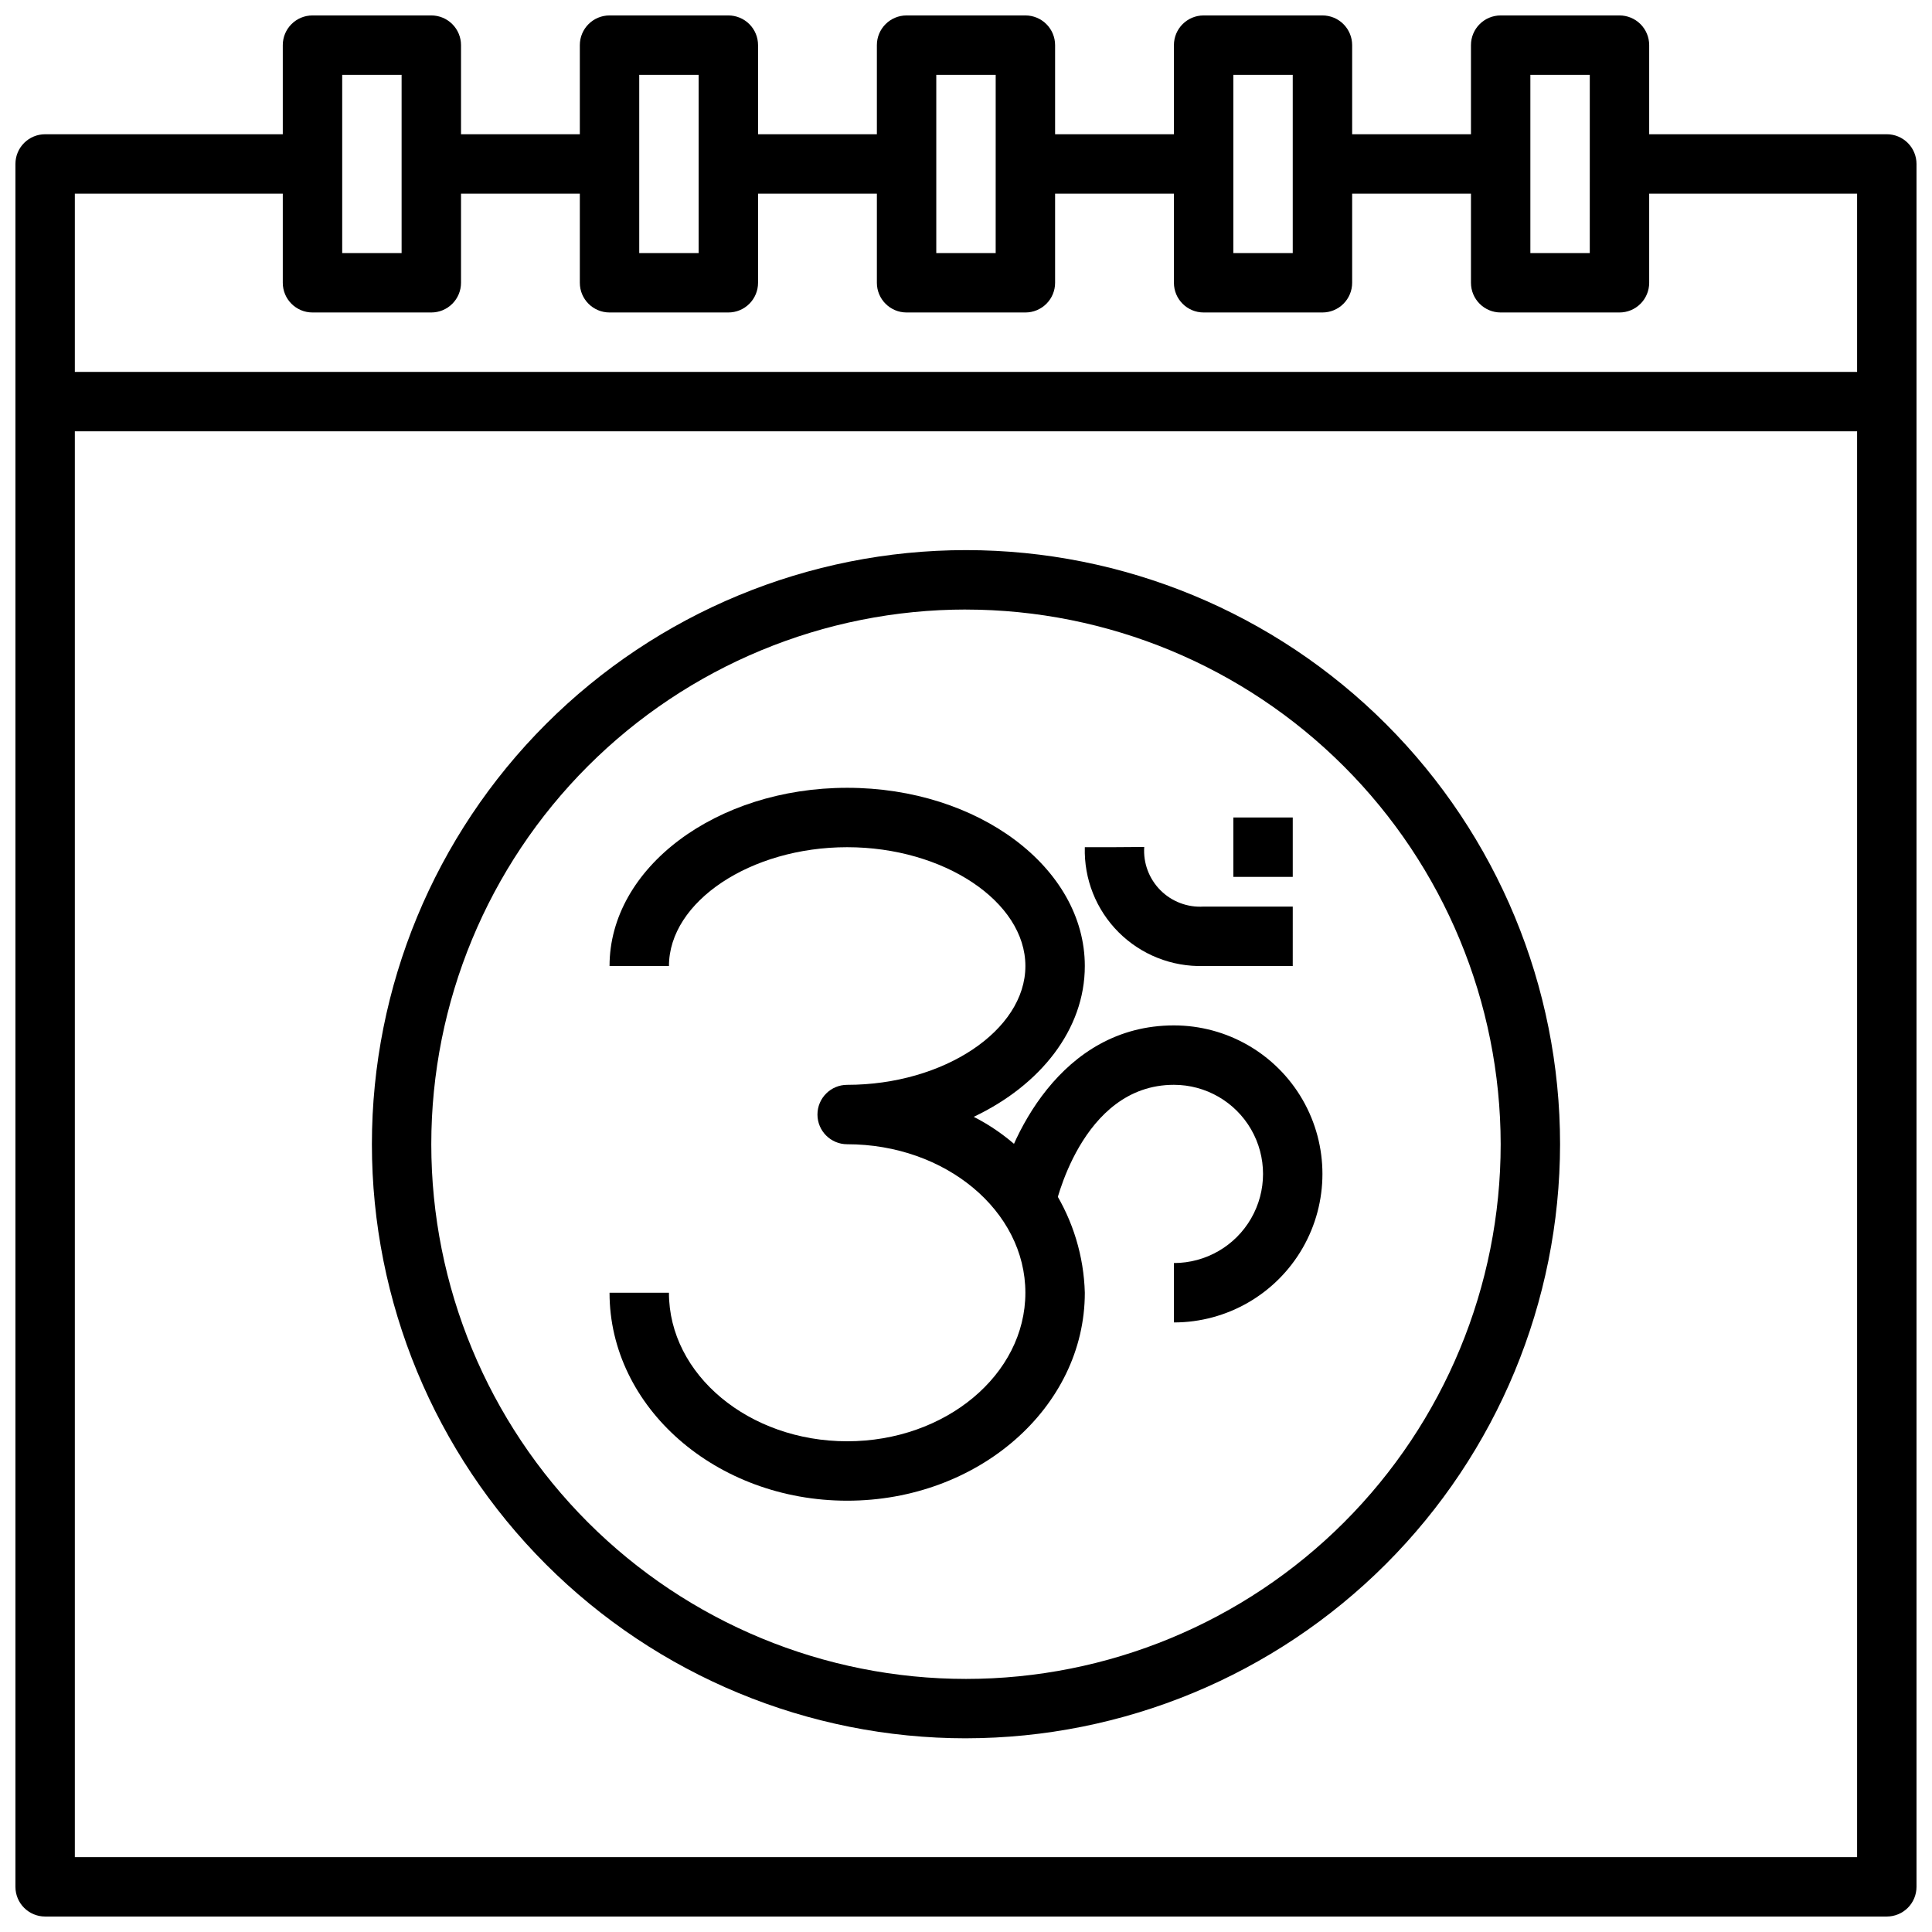 <?xml version="1.0" encoding="UTF-8"?>
<!-- Uploaded to: SVG Repo, www.svgrepo.com, Generator: SVG Repo Mixer Tools -->
<svg width="800px" height="800px" version="1.1" viewBox="144 144 512 512" xmlns="http://www.w3.org/2000/svg">
 <defs>
  <clipPath id="f">
   <path d="m218 148.09h49v78.906h-49z"/>
  </clipPath>
  <clipPath id="e">
   <path d="m297 148.09h48v78.906h-48z"/>
  </clipPath>
  <clipPath id="d">
   <path d="m376 148.09h48v78.906h-48z"/>
  </clipPath>
  <clipPath id="c">
   <path d="m455 148.09h48v78.906h-48z"/>
  </clipPath>
  <clipPath id="b">
   <path d="m533 148.09h49v78.906h-49z"/>
  </clipPath>
  <clipPath id="a">
   <path d="m148.09 179h503.81v472.9h-503.81z"/>
  </clipPath>
 </defs>
 <path d="m258.3 179.58h47.23v15.742h-47.23z"/>
 <g clip-path="url(#f)">
  <path d="m258.3 226.81h-31.488c-4.348 0-7.871-3.523-7.871-7.871v-62.977c0-4.348 3.523-7.871 7.871-7.871h31.488c2.09 0 4.09 0.828 5.566 2.305 1.477 1.477 2.309 3.481 2.309 5.566v62.977c0 2.09-0.832 4.09-2.309 5.566-1.477 1.477-3.477 2.305-5.566 2.305zm-23.613-15.742h15.742v-47.234h-15.742z"/>
 </g>
 <g clip-path="url(#e)">
  <path d="m337.02 226.81h-31.488c-4.348 0-7.871-3.523-7.871-7.871v-62.977c0-4.348 3.523-7.871 7.871-7.871h31.488c2.086 0 4.09 0.828 5.566 2.305 1.477 1.477 2.305 3.481 2.305 5.566v62.977c0 2.09-0.828 4.09-2.305 5.566-1.477 1.477-3.481 2.305-5.566 2.305zm-23.617-15.742h15.742v-47.234h-15.742z"/>
 </g>
 <g clip-path="url(#d)">
  <path d="m415.74 226.81h-31.488c-4.348 0-7.871-3.523-7.871-7.871v-62.977c0-4.348 3.523-7.871 7.871-7.871h31.488c2.09 0 4.09 0.828 5.566 2.305 1.477 1.477 2.305 3.481 2.305 5.566v62.977c0 2.09-0.828 4.09-2.305 5.566-1.477 1.477-3.477 2.305-5.566 2.305zm-23.617-15.742h15.742l0.004-47.234h-15.746z"/>
 </g>
 <g clip-path="url(#c)">
  <path d="m494.46 226.81h-31.484c-4.348 0-7.875-3.523-7.875-7.871v-62.977c0-4.348 3.527-7.871 7.875-7.871h31.488-0.004c2.09 0 4.094 0.828 5.566 2.305 1.477 1.477 2.309 3.481 2.309 5.566v62.977c0 2.09-0.832 4.09-2.309 5.566-1.473 1.477-3.477 2.305-5.566 2.305zm-23.613-15.742h15.742v-47.234h-15.742z"/>
 </g>
 <g clip-path="url(#b)">
  <path d="m573.18 226.81h-31.488c-4.348 0-7.871-3.523-7.871-7.871v-62.977c0-4.348 3.523-7.871 7.871-7.871h31.488c2.086 0 4.09 0.828 5.566 2.305 1.477 1.477 2.305 3.481 2.305 5.566v62.977c0 2.09-0.828 4.09-2.305 5.566-1.477 1.477-3.481 2.305-5.566 2.305zm-23.617-15.742h15.742l0.004-47.234h-15.746z"/>
 </g>
 <path d="m155.96 242.56h488.07v15.742h-488.07z"/>
 <path d="m494.46 179.58h47.23v15.742h-47.23z"/>
 <path d="m415.74 179.58h47.23v15.742h-47.23z"/>
 <path d="m337.02 179.58h47.23v15.742h-47.23z"/>
 <g clip-path="url(#a)">
  <path d="m644.03 651.9h-488.07c-4.348 0-7.871-3.523-7.871-7.871v-456.58c0-4.348 3.523-7.871 7.871-7.871h70.848v15.742h-62.977v440.84h472.32v-440.84h-62.977v-15.742h70.848c2.086 0 4.09 0.828 5.566 2.305 1.477 1.477 2.305 3.481 2.305 5.566v456.58c0 2.086-0.828 4.09-2.305 5.566-1.477 1.477-3.481 2.305-5.566 2.305z"/>
 </g>
 <path d="m368.51 541.7c-34.723 0-62.977-24.719-62.977-55.105h15.742c0 21.703 21.184 39.359 47.23 39.359 26.047 0 47.23-17.656 47.23-39.359s-21.184-39.359-47.23-39.359h0.004c-4.348 0-7.875-3.523-7.875-7.871s3.527-7.871 7.875-7.871c25.602 0 47.23-14.422 47.23-31.488s-21.633-31.488-47.23-31.488c-25.602 0-47.23 14.422-47.23 31.488h-15.746c0-26.047 28.254-47.23 62.977-47.23 34.723 0 62.977 21.184 62.977 47.23 0 16.809-11.77 31.59-29.441 39.965 8.645 4.406 15.941 11.062 21.125 19.27 5.18 8.203 8.055 17.656 8.316 27.355 0 30.387-28.254 55.105-62.977 55.105z"/>
 <path d="m455.1 494.46v-15.742c8.438 0 16.234-4.5 20.453-11.809 4.219-7.305 4.219-16.309 0-23.617-4.219-7.305-12.016-11.805-20.453-11.805-24.75 0-31.574 32.699-31.645 33.062l-15.43-3.152c3.156-15.742 17.066-45.656 47.074-45.656 14.062 0 27.059 7.504 34.09 19.68 7.027 12.18 7.027 27.184 0 39.359-7.031 12.18-20.027 19.68-34.09 19.68z"/>
 <path d="m486.59 400h-23.613c-8.426 0.246-16.582-2.992-22.543-8.949-5.957-5.961-9.195-14.117-8.945-22.539h7.871l7.871-0.055c-0.289 4.262 1.277 8.441 4.293 11.465 3.016 3.027 7.188 4.606 11.453 4.332h23.617z"/>
 <path d="m470.85 360.64h15.742v15.742h-15.742z"/>
 <path d="m400 604.67c-41.758 0-81.805-16.59-111.33-46.113-29.527-29.527-46.113-69.57-46.113-111.33 0-41.754 16.586-81.801 46.113-111.33 29.523-29.523 69.57-46.113 111.33-46.113 41.754 0 81.801 16.59 111.32 46.113 29.527 29.527 46.113 69.574 46.113 111.33-0.047 41.742-16.648 81.758-46.164 111.27-29.516 29.516-69.535 46.121-111.27 46.168zm0-299.14c-37.582 0-73.621 14.93-100.2 41.5-26.574 26.574-41.504 62.617-41.504 100.2 0 37.582 14.93 73.621 41.504 100.2 26.574 26.574 62.613 41.5 100.2 41.5 37.578 0 73.621-14.926 100.19-41.5 26.574-26.574 41.504-62.613 41.504-100.2-0.043-37.566-14.988-73.582-41.551-100.14-26.562-26.566-62.578-41.508-100.14-41.551z"/>
</svg>